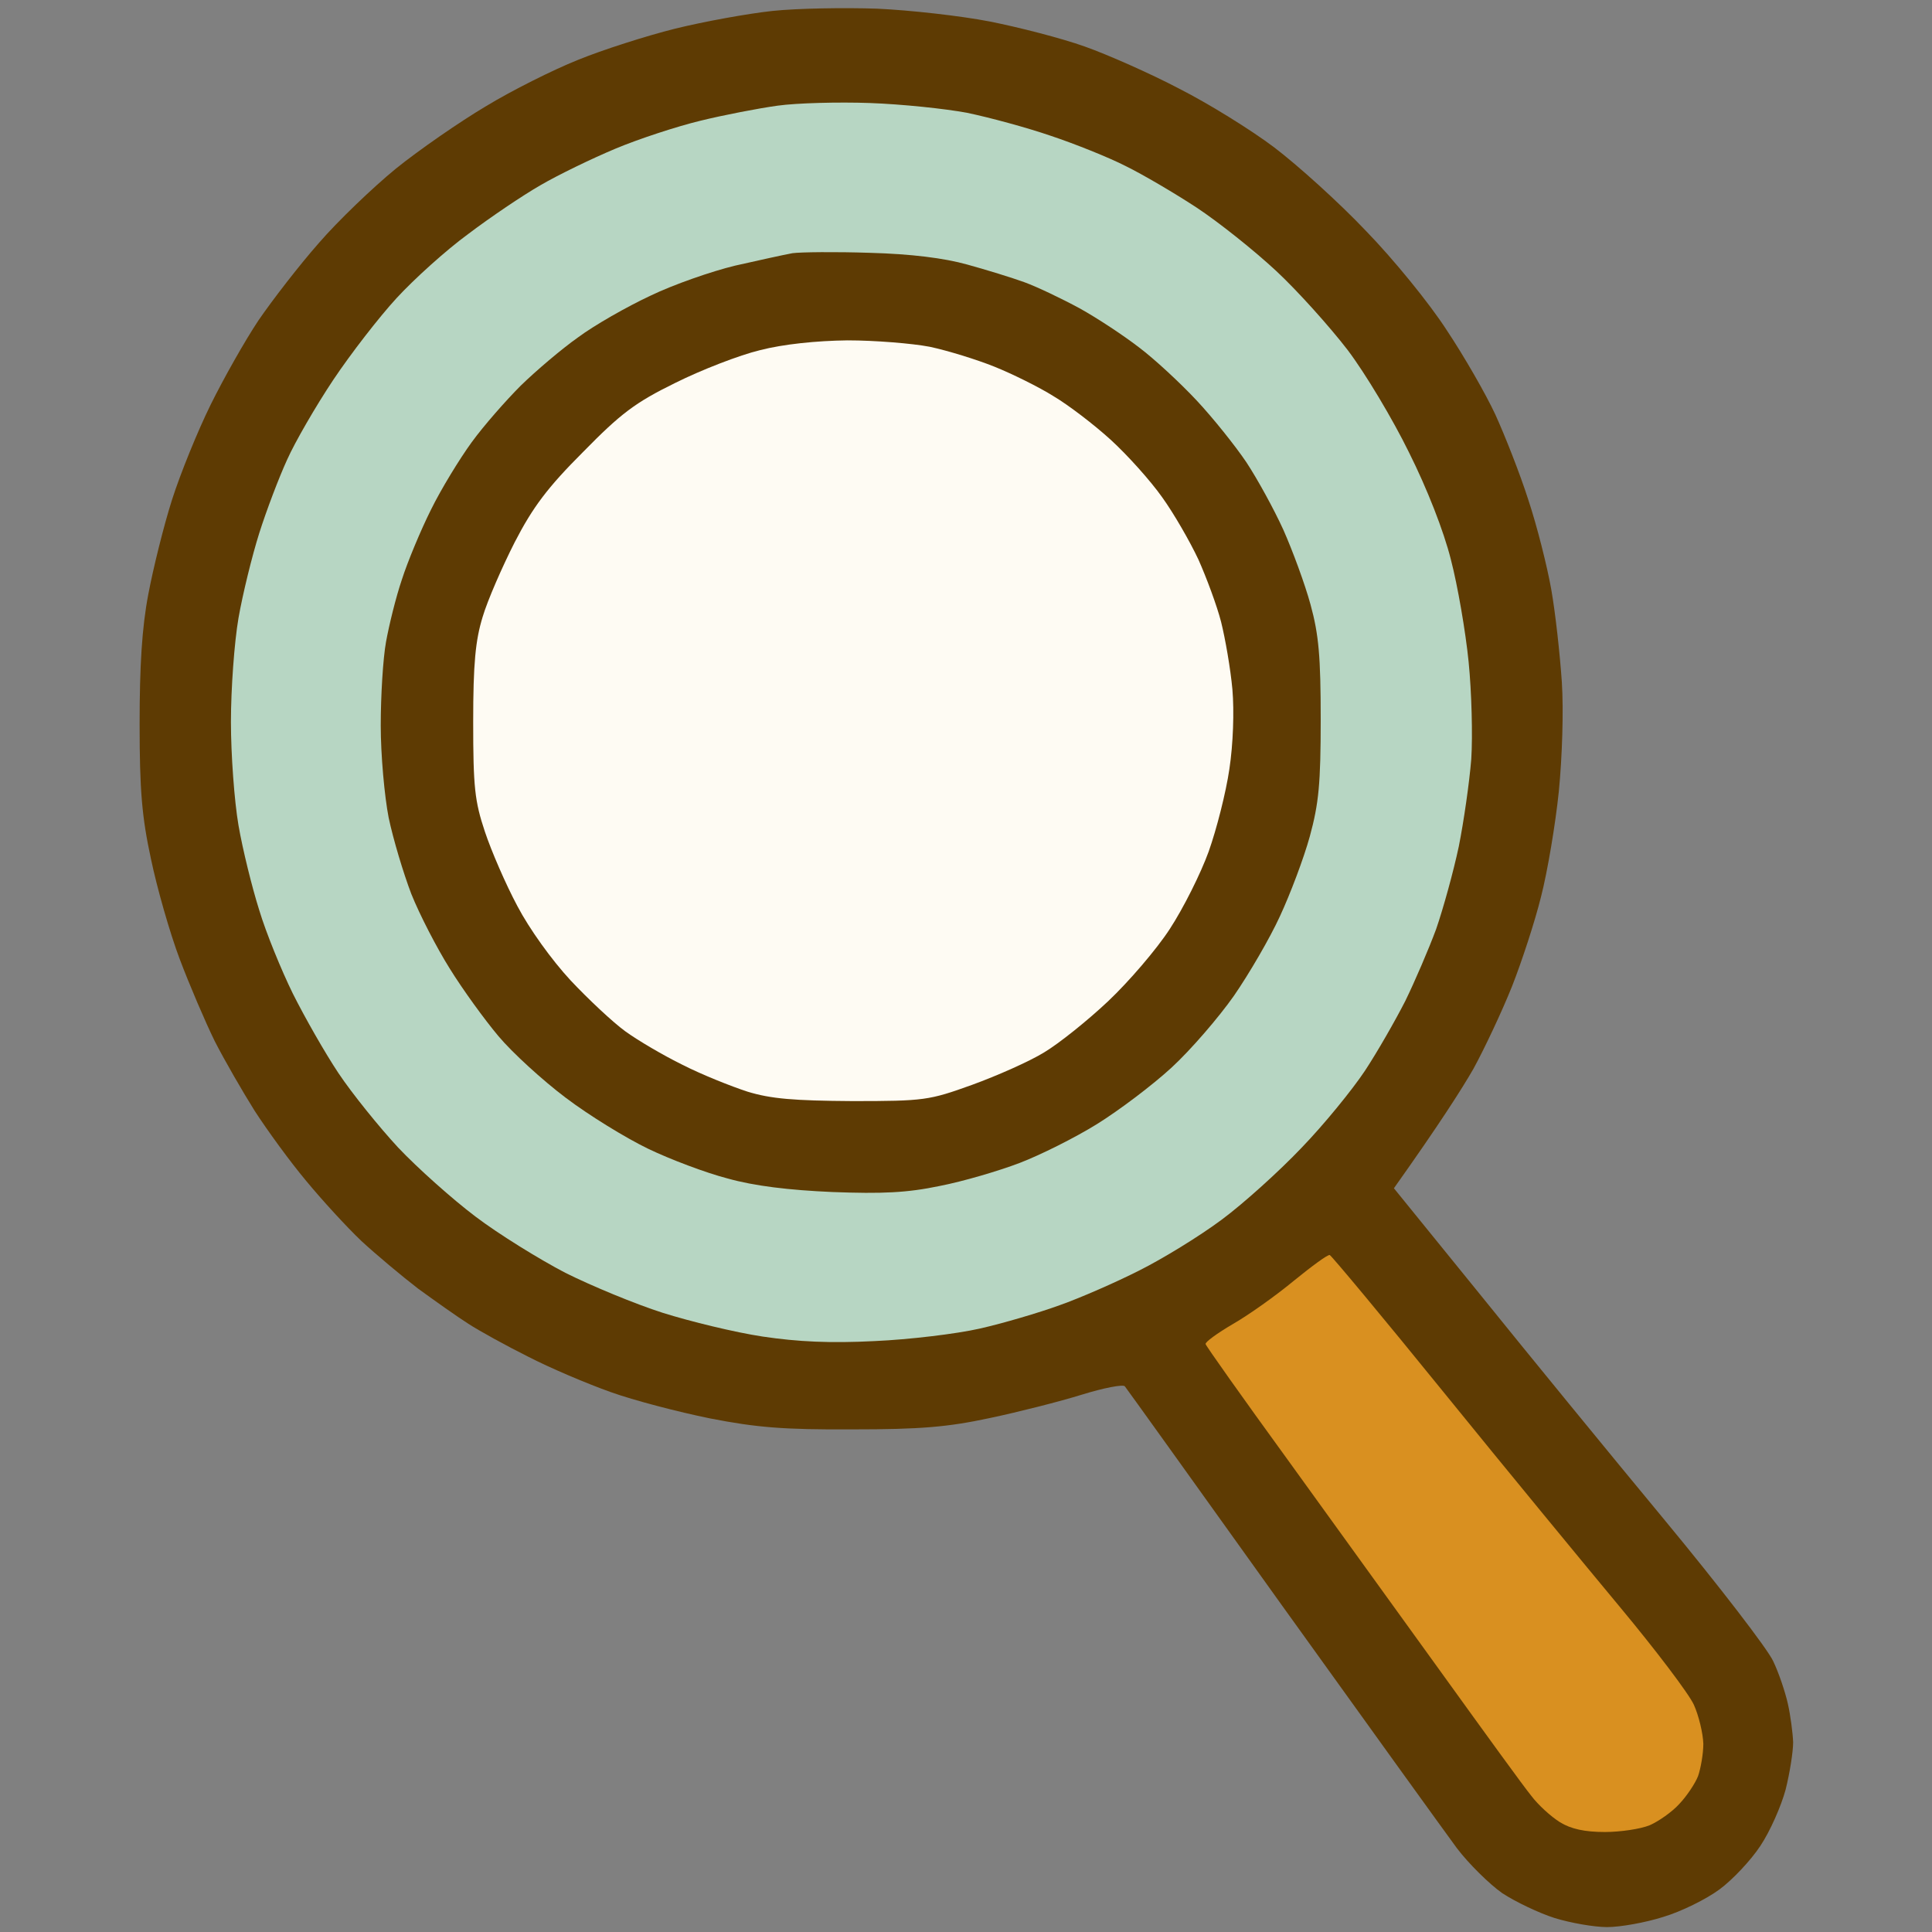 <svg version="1.2" xmlns="http://www.w3.org/2000/svg" viewBox="0 0 512 512" width="512" height="512">
	<rect x="0" y="0" width="512" height="512" fill="#808080" stroke="none"/>
	<title>New Project</title>
	<style>
		.s0 { fill: #5e3b03 } 
		.s1 { fill: #b7d6c3 } 
		.s2 { opacity: 1;fill: #d99020 } 
		.s3 { fill: #fefbf3 } 
	</style>
	<g id="Layer 1">
		<path id="Path 1" class="s0" d="m204.7 2.9c-6.5 0.7-18.1 2.8-25.8 4.7-7.6 1.9-19.2 5.6-25.8 8.3-6.5 2.6-17.5 8.1-24.4 12.3-6.9 4.1-17.6 11.5-23.8 16.5-6.1 5-15.3 13.8-20.4 19.7-5.2 5.9-12.3 15.1-16 20.5-3.6 5.4-9.3 15.5-12.7 22.4-3.4 6.9-8 18.2-10.2 25.1-2.2 6.9-5 18.2-6.3 25.1-1.7 8.9-2.3 19.1-2.3 34.4 0 17.5 0.6 24.6 3 35.7 1.6 7.7 5 19.6 7.6 26.5 2.6 6.9 6.8 16.7 9.3 21.8 2.6 5.1 7.4 13.4 10.6 18.5 3.3 5.1 9.4 13.5 13.6 18.5 4.2 5.1 10.8 12.3 14.7 16 3.9 3.6 10.7 9.3 15 12.6 4.4 3.2 10.3 7.4 13.3 9.3 2.9 1.9 10 5.8 15.8 8.7 5.8 3 15.7 7.2 21.9 9.4 6.1 2.2 18 5.3 26.4 7 12.3 2.4 19.5 3 37.7 2.9 18 0 25.2-0.6 36.4-3 7.6-1.6 18.6-4.4 24.4-6.2 5.8-1.8 11-2.8 11.4-2.2 0.5 0.6 19.2 26.7 41.6 58 22.4 31.2 43.3 60.2 46.4 64.4 3.2 4.2 8.6 9.5 12 11.9 3.5 2.3 9.8 5.3 13.9 6.6 4.2 1.3 10.5 2.4 13.9 2.4 3.5 0 10.2-1.2 14.9-2.7 4.7-1.4 11.4-4.7 14.9-7.3 3.4-2.5 8.3-7.7 10.8-11.5 2.6-3.9 5.5-10.5 6.7-14.9 1.1-4.4 2-10 2-12.6-0.1-2.5-0.7-7.1-1.4-10.2-0.7-3.1-2.4-8.2-3.9-11.3-1.4-3.1-14.3-19.9-28.7-37.3-14.5-17.5-36.5-44.4-49-59.9l-22.8-28.1c12-16.9 18-26.3 21.1-31.7 3-5.5 7.6-15.3 10.2-21.8 2.6-6.6 6.1-17.3 7.7-23.8 1.7-6.6 3.8-19.1 4.7-27.8 0.9-9.2 1.3-21.5 0.8-29.1-0.5-7.3-1.7-18.3-2.8-24.5-1.1-6.2-3.8-16.9-6.1-23.8-2.2-6.9-6.2-17-8.7-22.5-2.5-5.4-8.3-15.5-12.9-22.4-4.5-7-14.1-18.8-21.4-26.3-7.2-7.6-18.2-17.5-24.4-22.2-6.1-4.6-17.4-11.6-25.1-15.5-7.6-4-18.9-9-25.1-11.2-6.2-2.2-17.5-5.1-25.1-6.6-7.7-1.5-21.1-3-29.8-3.4-8.7-0.3-21.2-0.1-27.8 0.6z"/>
		<path id="Path 2" class="s1" d="m206.1 28c-5.1 0.7-14.4 2.5-20.5 4-6.2 1.5-16.3 4.8-22.5 7.4-6.2 2.6-15.1 6.9-19.9 9.7-4.7 2.7-13.3 8.5-19.1 12.9-5.9 4.3-14.4 12-19 17-4.6 5-12.2 14.8-16.8 21.7-4.6 6.9-10.1 16.4-12.2 21.1-2.2 4.8-5.5 13.5-7.4 19.5-1.9 6-4.4 16.2-5.5 22.5-1.1 6.4-2 18.7-2 27.5 0 8.7 0.9 21 2 27.4 1.1 6.4 3.6 16.5 5.5 22.5 1.8 6 5.9 16 8.9 22.1 3.1 6.2 8.5 15.7 12.1 21.1 3.6 5.4 10.8 14.3 15.8 19.7 5.1 5.4 14.4 13.7 20.5 18.3 6.2 4.7 16.9 11.3 23.8 14.9 7 3.5 18.6 8.3 25.8 10.6 7.3 2.3 19.2 5.2 26.5 6.3 9.4 1.4 18 1.8 29.7 1.2 9.1-0.4 21.6-1.9 27.8-3.3 6.2-1.4 15.7-4.2 21.2-6.2 5.4-1.9 15-6.1 21.1-9.2 6.2-3.1 16-9.1 21.9-13.5 5.8-4.3 15.3-12.9 21.1-19 5.9-6.1 13.4-15.3 16.8-20.4 3.3-5 8.1-13.4 10.7-18.5 2.5-5.1 6.2-13.7 8.2-19.1 1.9-5.5 4.6-15.3 6-21.9 1.3-6.5 2.8-16.9 3.3-23.1 0.4-6.2 0.1-17.8-0.7-25.8-0.8-8-2.9-20.2-4.7-27.1-1.9-7.6-6.3-18.8-11.1-28.4-4.3-8.8-11.6-21-16.3-27.2-4.7-6.1-13.2-15.6-18.9-20.9-5.8-5.4-15.2-12.9-21.1-16.8-5.8-3.8-14.3-8.8-18.8-11-4.5-2.3-13.5-5.9-19.8-8-6.4-2.2-16.4-4.9-22.2-6.1-5.8-1.1-17.4-2.3-25.8-2.6-8.3-0.3-19.4 0-24.4 0.7z"/>
		<path id="Path 3" class="s2" d="m342.9 339.4c-4.7 3.9-12 9.1-16.2 11.5-4.1 2.4-7.4 4.8-7.2 5.3 0.1 0.5 9.8 14.2 21.5 30.3 11.6 16.1 30.2 41.8 41.3 57.2 11.1 15.4 21.6 29.9 23.5 32.2 1.8 2.4 5.2 5.5 7.6 7 2.9 1.8 6.6 2.6 11.9 2.6 4.1 0 9.5-0.8 11.9-1.8 2.3-1 5.9-3.5 7.8-5.6 2-2.1 4.2-5.4 5-7.4 0.7-2 1.4-5.9 1.4-8.6-0.1-2.8-1.2-7.4-2.5-10.3-1.3-2.9-10.1-14.5-19.5-25.8-9.4-11.3-30.4-36.8-46.7-56.9-16.2-20-29.9-36.4-30.3-36.5-0.5-0.2-4.7 2.9-9.5 6.8z"/>
		<path id="Path 4" class="s0" d="m210 67.1c-2.2 0.4-9 1.9-15.2 3.3-6.2 1.5-16.3 5-22.5 8-6.2 2.9-14.8 7.8-19.1 11-4.4 3.1-11.2 8.9-15.2 12.8-3.9 3.9-9.8 10.6-13 15-3.2 4.4-8.1 12.4-10.8 17.9-2.7 5.4-6.2 13.8-7.7 18.5-1.6 4.7-3.4 12.1-4.2 16.5-0.8 4.4-1.4 14.3-1.4 22.2 0 7.8 1 18.8 2.1 24.4 1.2 5.7 3.9 14.7 6 20.2 2.2 5.5 6.8 14.4 10.2 19.8 3.4 5.5 9.2 13.5 12.9 17.9 3.7 4.4 11.7 11.7 17.8 16.3 6.2 4.7 16 10.7 21.8 13.5 5.8 2.8 15.3 6.4 21.1 7.9 7.1 2 16.3 3.1 27.8 3.6 13.2 0.5 19.8 0.2 28.4-1.6 6.2-1.2 15.7-4 21.2-6.1 5.5-2.1 14.7-6.7 20.5-10.3 5.8-3.6 14.7-10.3 19.8-15 5.1-4.7 12.5-13.3 16.5-19 4-5.8 9.5-15.2 12.2-21.1 2.7-5.8 6.3-15.3 7.9-21.1 2.4-8.8 2.9-14 2.9-31.1 0-16.5-0.5-22.4-2.7-30.4-1.5-5.5-4.8-14.4-7.2-19.8-2.5-5.5-6.9-13.5-9.8-17.9-2.9-4.3-8.8-11.7-13.2-16.4-4.3-4.6-11.2-11-15.2-14-4-3.1-11.1-7.8-15.8-10.4-4.8-2.6-11.3-5.7-14.6-6.9-3.3-1.2-10.1-3.3-15.2-4.7-6.1-1.7-14.8-2.8-25.8-3.1-9.1-0.3-18.3-0.2-20.5 0.1z"/>
		<path id="Path 5" class="s3" d="m201.4 92.8c-5.4 1.3-15.5 5.2-22.5 8.7-10.6 5.2-14.4 8.1-24.4 18.3-9.4 9.4-13.3 14.6-18.1 23.9-3.3 6.5-7.2 15.4-8.5 19.8-1.9 6.2-2.5 12.3-2.5 27.8 0 17.3 0.4 21 3.1 29.1 1.7 5.1 5.5 13.9 8.6 19.7 3.2 6.1 9.1 14.3 14.1 19.7 4.7 5 11.2 11.1 14.5 13.5 3.3 2.4 10.1 6.4 15.2 8.9 5.1 2.6 12.9 5.7 17.2 7.1 6.2 1.9 12.3 2.4 27.8 2.5 19.1 0 20.3-0.2 31.7-4.3 6.6-2.4 15.2-6.2 19.1-8.6 4-2.4 11.6-8.5 17-13.6 5.4-5.1 12.8-13.7 16.3-19.1 3.6-5.5 8.2-14.7 10.3-20.5 2.1-5.9 4.6-15.7 5.5-21.9 1-6.6 1.3-15.3 0.8-21.1-0.5-5.5-1.9-13.5-3-17.9-1.1-4.3-3.9-11.8-6-16.5-2.2-4.7-6.5-12.2-9.6-16.5-3.1-4.4-9.3-11.3-13.7-15.3-4.4-4-11.2-9.2-15.1-11.5-3.8-2.4-10.9-5.9-15.6-7.8-4.7-1.9-12.5-4.3-17.2-5.3-4.7-0.9-14.6-1.7-21.8-1.7-8.2 0.1-17 1-23.2 2.6z"/>
	</g>
</svg>